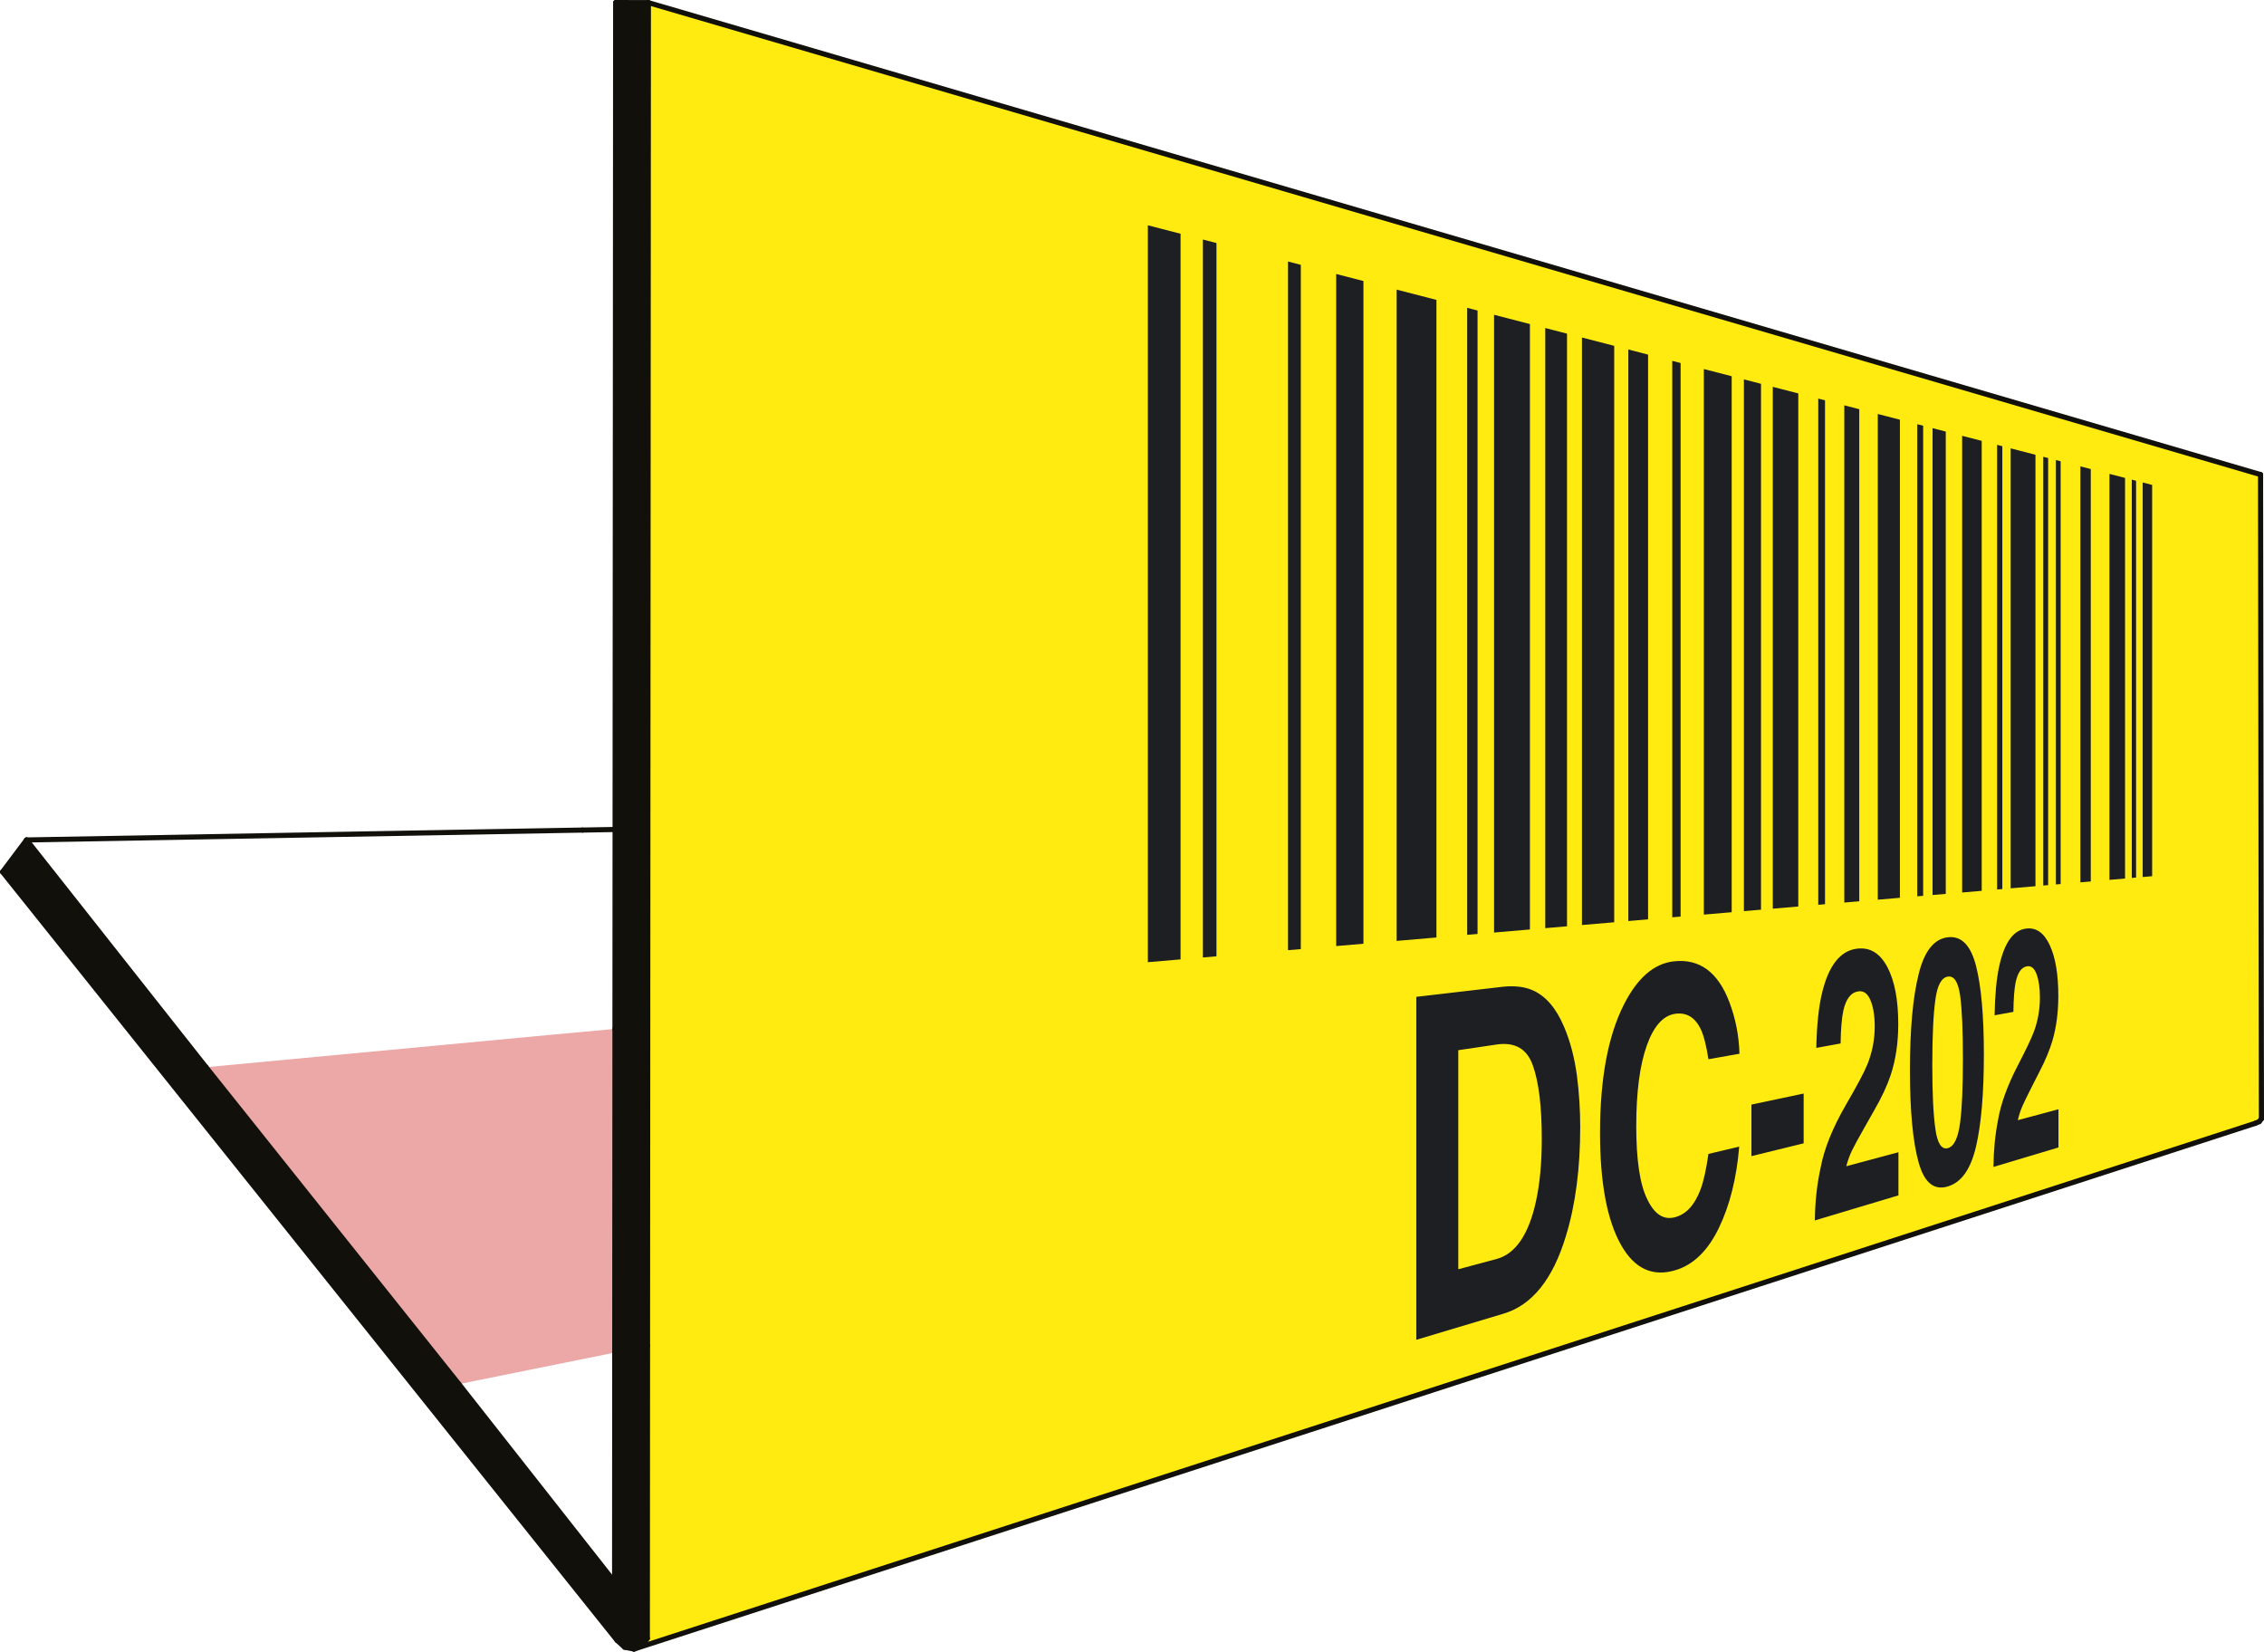 <?xml version="1.0" encoding="UTF-8"?><svg xmlns="http://www.w3.org/2000/svg" viewBox="0 0 1765.78 1288"><defs><style>.cls-1{fill:#ffeb0f;}.cls-1,.cls-2{fill-rule:evenodd;}.cls-3{fill:#12100b;}.cls-4{fill:none;stroke:#12100b;stroke-linecap:round;stroke-miterlimit:10;stroke-width:4px;}.cls-2{fill:#1d1f22;}.cls-5{fill:#eca7a7;}</style></defs><g id="Lager_2"><polyline class="cls-1" points="505.03 1282.58 1763.43 873.6 1763.09 370.09 505.7 2.06 505.03 1282.58"/><path class="cls-2" d="M1137.39,818.99l29.79-4.41c14.37-2.13,23.75,3.3,28.32,16.21,4.67,13.01,6.99,32.06,6.99,57.44,0,18.61-1.47,34.6-4.53,48.67-5.68,25.87-15.91,40.97-30.79,44.95l-29.79,7.98v-170.84ZM1554.8,910.03l50.68-15.18v-29.79l-31.72,8.51c.97-4.1,2.06-7.46,3.48-10.75,1.35-3.11,3.84-8.17,7.45-15.32l5.72-11.23c4.85-9.27,8.24-17.54,10.32-24.58,3.11-10.51,4.63-22.28,4.63-35.09,0-16.68-2.19-29.78-6.59-39.34-4.5-9.79-10.62-14.04-18.4-13.12-10.05,1.19-17.13,10.89-21.17,29.68-2.13,9.7-3.27,22.56-3.54,37.96l14.66-2.68c.13-10.06.72-17.56,1.62-22.34,1.62-8.26,4.65-12.56,9.12-13.22,3.17-.47,5.7,1.58,7.39,6.33,1.69,4.58,2.56,10.64,2.56,18.04,0,9.07-1.5,17.83-4.51,26.16-1.96,5.42-6.27,14.41-13.02,27.4-7.89,15.28-12.97,29.28-15.1,41.85-2.27,11.41-3.48,23.65-3.61,36.71ZM1519.22,730.92h0c-10.75,1.27-18.37,10.76-22.78,28.73-4.52,17.97-6.8,43.03-6.8,74.92s2.28,56.15,6.8,72.05c4.41,15.78,12.03,21.89,22.78,18.62s17.82-13.55,21.97-31.15c4.05-17.44,6.1-41.36,6.1-71.69s-2.05-53.23-6.1-69.12c-4.15-16.16-11.43-23.6-21.97-22.35ZM1507.07,830.89h0c0-22.99.81-40.05,2.42-51.47,1.54-11.21,4.81-17.09,9.73-17.82s7.99,4.14,9.55,14.68c1.48,10.68,2.18,27.09,2.18,49.56s-.7,38.06-2.18,49.68c-1.56,11.84-4.68,18.5-9.55,19.84s-8.19-3.63-9.73-14.85c-1.61-11.07-2.42-27.62-2.42-49.62ZM1415.49,951.75l65.17-19.52v-33.66l-40.68,10.92c1.25-4.7,2.66-8.55,4.48-12.33,1.73-3.58,4.93-9.42,9.58-17.65l7.34-12.93c6.21-10.66,10.55-20.12,13.22-28.15,3.97-11.97,5.91-25.32,5.91-39.8,0-18.85-2.79-33.6-8.42-44.32-5.77-10.99-13.6-15.69-23.6-14.51-12.94,1.53-22.07,12.69-27.3,34.13-2.76,11.08-4.23,25.74-4.58,43.27l18.94-3.46c.17-11.42.92-19.96,2.09-25.41,2.08-9.42,5.99-14.36,11.74-15.22,4.08-.61,7.32,1.67,9.49,7,2.17,5.15,3.29,11.98,3.29,20.37,0,10.27-1.92,20.23-5.79,29.75-2.51,6.2-8.06,16.53-16.74,31.49-10.17,17.63-16.74,33.74-19.49,48.12-2.94,13.07-4.5,27.06-4.67,41.91ZM1366.01,861.42v40.2l40.73-9.99v-38.83l-40.73,8.63ZM1247.93,883.36h0c0,39.05,5.45,68.08,16.33,87.43,10.6,18.87,24.88,25.13,42.62,19.73,13.9-4.23,25.2-15.14,33.83-33.1,8.42-17.51,13.74-38.69,15.76-63.22l-24,5.69c-1.7,11.9-3.71,21.22-6.12,27.6-4.56,12.18-11.1,19.36-19.89,21.74-8.71,2.36-15.93-2-21.61-13.8-5.84-11.68-8.68-30.79-8.68-57.19s2.72-47.48,8.25-62.95c5.37-15.12,12.81-23.33,22.05-24.67,8.89-1.29,15.53,2.76,19.99,11.89,2.42,5.18,4.42,13.09,6.02,23.54l24.19-4.29c-.38-13.63-2.89-27.13-7.83-40.14-8.82-23.46-23.3-34.18-43.42-31.91-15.42,1.74-28.48,13.01-38.93,33.82-12.31,24.26-18.56,57.71-18.56,99.82ZM1172.68,769.46l-68.05,7.92v267.46l68.05-20.38c22.33-6.69,38.43-26.85,48.6-60.44,7.56-24.61,11.19-53.02,11.19-85.28,0-12.82-.82-26.33-2.58-40.1-1.88-13.78-5.18-26.56-10.04-37.93-6.1-14.44-14.19-23.92-24.35-28.39-5.95-2.7-13.58-3.73-22.82-2.87Z"/><path class="cls-2" d="M895.26,750.36l25.51-2.18V182.29l-25.51-6.59v574.66ZM1671.17,683.94l7.37-.63v-305.15l-7.37-1.9v307.68ZM1662.67,684.67l3.34-.29v-309.46l-3.34-.86v310.61ZM1645.25,686.16l12.16-1.04v-312.42l-12.16-3.14v316.6ZM1622.58,688.1l8.1-.69v-321.62l-8.1-2.09v324.4ZM1603.47,689.74l3.71-.32v-329.7l-3.71-.96v330.98ZM1593.63,690.58l3.78-.32v-333.06l-3.78-.98v334.37ZM1568.2,692.76l19.33-1.65v-336.46l-19.33-5v343.11ZM1561.69,347.96l-4.07-1.05v346.76l4.07-.35v-345.36ZM1545.61,343.81l-15.26-3.94v356.14l15.26-1.31v-350.89ZM1517.58,336.56l-10.3-2.66v364.07l10.3-.88v-360.53ZM1499.94,332l-4.58-1.19v368.18l4.58-.39v-366.6ZM1481.81,327.31l-17.25-4.46v378.77l17.25-1.48v-372.84ZM1450.11,319.12l-11.67-3.02v387.76l11.67-1v-383.75ZM1423.4,312.21l-5.27-1.36v394.75l5.27-.45v-392.94ZM1402.55,306.82l-19.88-5.14v406.95l19.88-1.7v-400.11ZM1373.48,299.31l-13.34-3.45v414.7l13.34-1.14v-410.11ZM1350.61,293.4l-21.72-5.61v425.46l21.72-1.86v-417.98ZM1310.77,283.1l-6.51-1.68v433.93l6.51-.56v-431.69ZM1285.4,276.54l-15.4-3.98v445.72l15.4-1.32v-440.42ZM1258.98,269.71l-25.15-6.5v458.17l25.15-2.15v-449.51ZM1222.18,260.2l-16.97-4.39v468.01l16.97-1.45v-462.17ZM1193.24,252.72l-27.96-7.23v481.75l27.96-2.39V252.72ZM1152.4,242.16l-8.08-2.09v488.96l8.08-.69V242.16ZM1120.34,233.88l-31.04-8.02v507.9l31.04-2.66V233.88ZM1063.39,219.16l-21.25-5.49v524.12l21.25-1.82V219.16ZM1004.58,741l9.97-.85V206.53l-9.97-2.58v537.05ZM938.19,746.68l10.58-.91V189.53l-10.58-2.73v559.89Z"/></g><g id="Layer_1"><polygon class="cls-3" points="505.7 2.06 505.19 800.06 505.03 1049.4 504.88 1277.67 501.11 1283.03 494.48 1286 487.22 1284.59 481.28 1279.2 2 679.95 20.72 655.04 160.68 832.26 357.92 1079.4 479.36 1233.73 479.47 1054.81 479.64 802.4 480.19 2 505.7 2.06"/><polygon class="cls-5" points="454.27 804.73 479.64 802.4 479.47 1054.81 357.92 1079.4 160.68 832.26 429.06 807.04 454.27 804.73"/><line class="cls-4" x1="494.48" y1="1286" x2="501.11" y2="1283.03"/><line class="cls-4" x1="487.22" y1="1284.59" x2="494.48" y2="1286"/><line class="cls-4" x1="481.28" y1="1279.2" x2="487.22" y2="1284.59"/><line class="cls-4" x1="501.11" y1="1283.03" x2="504.88" y2="1277.67"/><line class="cls-4" x1="2" y1="679.95" x2="20.72" y2="655.04"/><line class="cls-4" x1="160.68" y1="832.26" x2="20.72" y2="655.04"/><line class="cls-4" x1="505.19" y1="800.06" x2="505.7" y2="2.06"/><line class="cls-4" x1="479.64" y1="802.4" x2="480.19" y2="2"/><line class="cls-4" x1="479.36" y1="1233.73" x2="357.92" y2="1079.4"/><line class="cls-4" x1="357.92" y1="1079.4" x2="160.68" y2="832.26"/><line class="cls-4" x1="504.88" y1="1277.67" x2="505.03" y2="1049.4"/><line class="cls-4" x1="505.03" y1="1049.4" x2="505.19" y2="800.06"/><line class="cls-4" x1="479.47" y1="1054.81" x2="479.64" y2="802.4"/><line class="cls-4" x1="479.47" y1="1054.81" x2="479.36" y2="1233.73"/><line class="cls-4" x1="2" y1="679.95" x2="481.28" y2="1279.2"/><line class="cls-4" x1="1762.05" y1="874.69" x2="1763.78" y2="872.5"/><line class="cls-4" x1="1759.01" y1="876" x2="1762.05" y2="874.69"/><line class="cls-4" x1="479.75" y1="646.87" x2="454.38" y2="647.33"/><line class="cls-4" x1="454.38" y1="647.33" x2="20.72" y2="655.04"/><line class="cls-4" x1="1763.78" y1="872.5" x2="1763.09" y2="370.09"/><line class="cls-4" x1="505.7" y1="2.06" x2="1763.09" y2="370.09"/><line class="cls-4" x1="494.48" y1="1286" x2="1759.01" y2="876"/><line class="cls-4" x1="480.19" y1="2" x2="505.7" y2="2.06"/></g></svg>